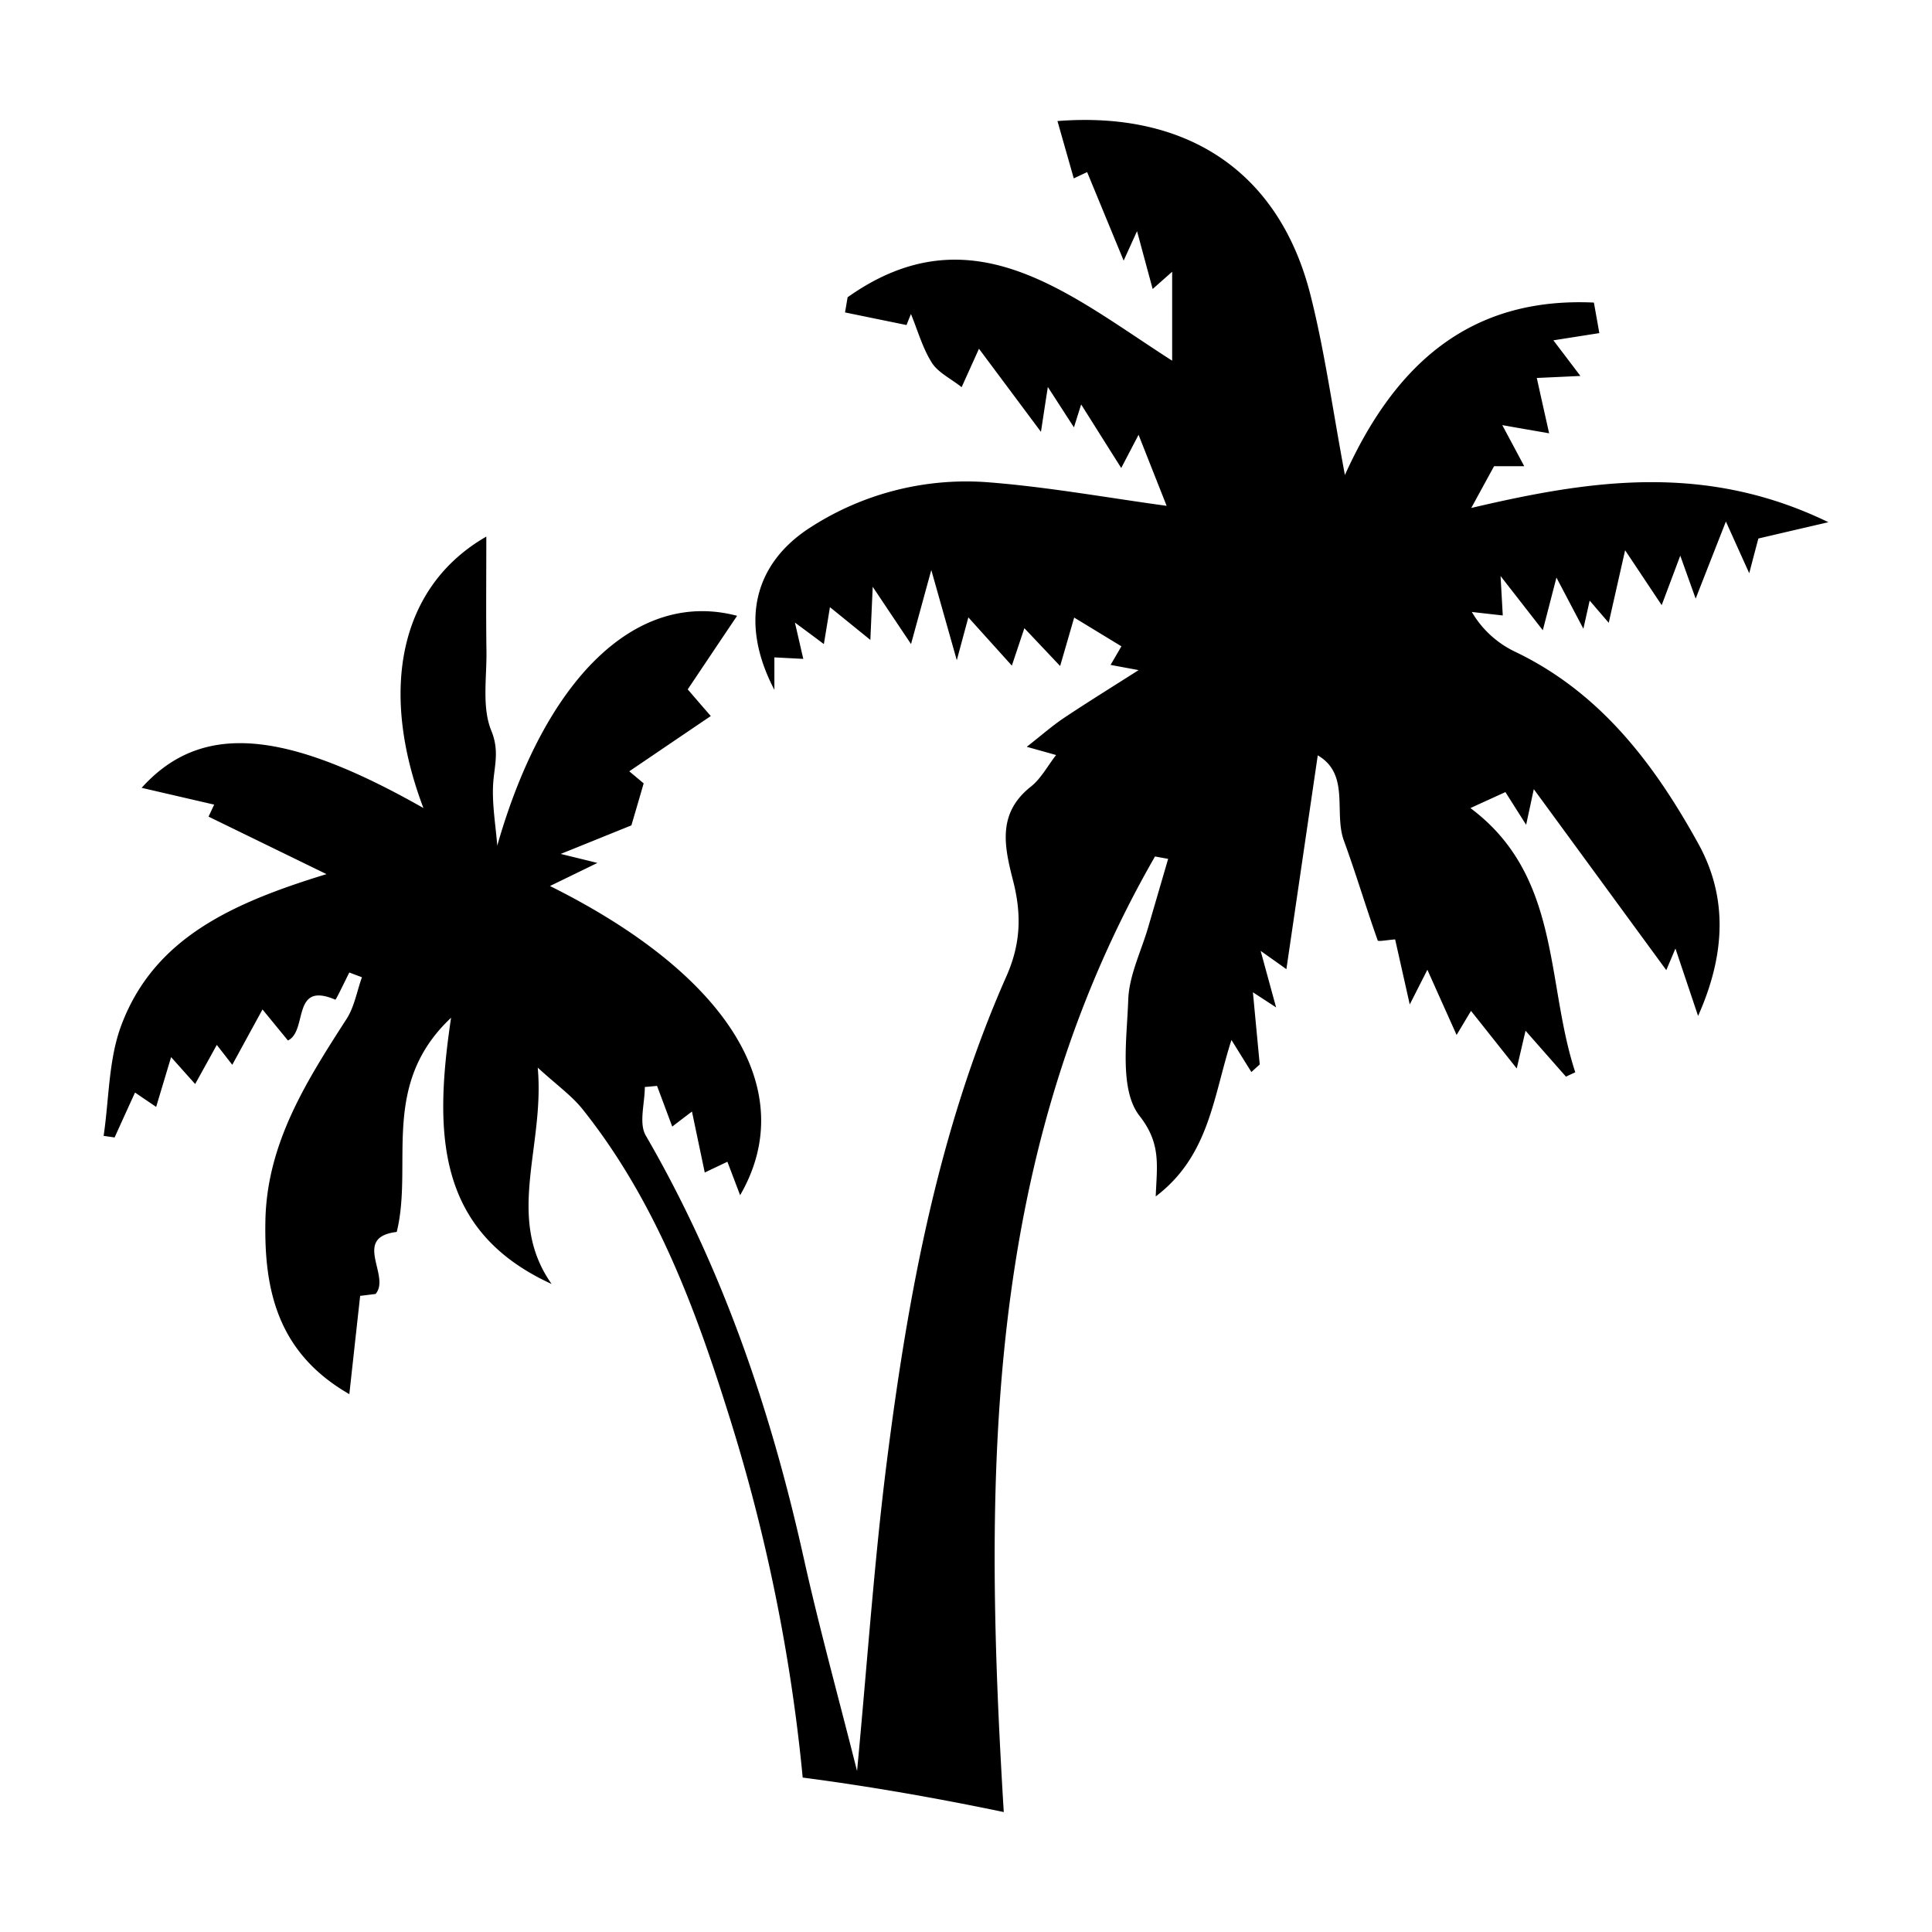 <svg xmlns="http://www.w3.org/2000/svg" width="512" height="512" viewBox="0 0 512 512">
  <g id="Group_5719" data-name="Group 5719" transform="translate(-415 -9653)">
    <rect id="Rectangle_2161" data-name="Rectangle 2161" width="512" height="512" transform="translate(415 9653)" fill="none"/>
    <path id="Path_129" data-name="Path 129" d="M1310.976,424.864c-7.973,1.856-12.638,2.934-18.556,4.324-.357,1.34-1.182,4.442-2.419,9.2-2.38-5.251-4.086-9.051-6.188-13.707-2.483,6.346-4.569,11.629-8.012,20.442-1.634-4.553-2.594-7.242-4.077-11.391-2.4,6.394-3.578,9.528-4.926,13.114-3.467-5.2-6.283-9.44-9.693-14.542-1.659,7.338-2.9,12.819-4.341,19.214-2.2-2.546-3.363-3.911-5.052-5.878-.6,2.721-1.095,4.886-1.666,7.456-2.309-4.362-4.253-8.075-7.139-13.557-1.572,6.077-2.571,9.963-3.611,13.962-3.49-4.482-6.545-8.4-11.2-14.375.3,5.189.437,7.767.588,10.456-3.158-.357-5.672-.635-8.2-.928a26.426,26.426,0,0,0,11.3,10.456c22.752,10.836,37.055,29.836,48.725,50.954,7.908,14.327,7.13,29.519-.065,45.647-2.126-6.331-3.871-11.519-6-17.873-1.277,3.022-1.9,4.489-2.428,5.735-11.709-15.985-23.061-31.51-35.111-47.963-.874,4.094-1.459,6.8-2.031,9.448-2.236-3.538-4.3-6.79-5.489-8.67-3.934,1.793-6.465,2.943-9.273,4.236,24.092,17.984,19.919,46.145,27.789,70.017-.817.381-1.643.761-2.467,1.158-3.23-3.658-6.458-7.322-10.717-12.169-.953,4.077-1.532,6.6-2.334,10-4.354-5.482-8.075-10.178-12.113-15.255-1.7,2.824-2.617,4.37-3.823,6.378-2.689-6.013-5-11.138-7.743-17.286-1.768,3.482-2.7,5.331-4.672,9.2-1.73-7.719-2.911-12.964-3.871-17.24-1.983.135-4.491.635-4.617.278-3.118-8.781-5.784-17.746-8.98-26.5-2.706-7.457,1.7-17.539-6.909-22.553-2.786,18.984-5.514,37.578-8.315,56.665-1.641-1.182-3.744-2.673-6.822-4.848,1.468,5.363,2.682,9.822,4.1,14.986-1.983-1.31-3.546-2.317-6.148-4.014.666,7.083,1.238,13.112,1.809,19.134-.746.658-1.483,1.333-2.213,2-1.721-2.753-3.434-5.513-5.284-8.5-4.854,15.088-5.854,30.693-20.069,41.466.318-8.274,1.475-13.986-4.291-21.349-5.4-6.9-3.356-20.292-2.991-30.772.222-6.465,3.434-12.835,5.291-19.236q2.642-9.056,5.283-18.1c-1.165-.214-2.331-.412-3.482-.635-42.751,74.379-45.21,154.337-41.07,235.705q.2,3.842.413,7.7.273,4.915.579,9.837c-17.263-3.6-35.539-6.838-53.287-9.138q-.712-7.45-1.666-14.858a469.326,469.326,0,0,0-17.6-80.235c-9.114-29.2-19.682-57.7-39.031-81.979-2.911-3.656-6.885-6.457-11.922-11.074,1.919,21.022-8.727,39.744,3.68,57.339-30.669-14.025-31.176-40.108-26.647-70.555-18.943,17.8-9.956,38.768-14.4,56.761-11.964,1.428-1.492,11.7-5.608,16.436-1.7.215-3.571.445-4.087.509-.991,8.988-1.88,17.064-2.863,26.044C899.976,645,896.382,628.32,896.77,609.854c.428-20.476,10.924-36.921,21.522-53.374,2.063-3.212,2.729-7.33,4.061-11.026-1.118-.413-2.228-.833-3.346-1.253-1.262,2.483-3.491,7.2-3.706,7.2-11.693-5.014-7.242,8.266-12.565,10.813-1.936-2.373-3.951-4.808-6.736-8.227-2.966,5.426-5.482,10.035-8.012,14.668-1.206-1.554-2.427-3.125-4.1-5.267-2.063,3.736-3.746,6.783-5.736,10.368-2.229-2.491-3.912-4.379-6.378-7.139l-3.959,13.2c-1.762-1.2-3.4-2.3-5.6-3.808-1.88,4.126-3.657,8.02-5.41,11.908-.977-.151-1.944-.286-2.912-.429,1.468-9.837,1.286-20.3,4.721-29.392,8.67-22.958,29.17-32.263,54.348-39.966-12.414-6.052-21.76-10.606-31.264-15.24.151-.31,1.078-2.293,1.492-3.181-6.442-1.491-12.311-2.849-19.221-4.45,15.818-17.556,38.07-15.43,74.674,5.354-11.8-31.137-6.418-58.673,16.667-71.937,0,11.3-.1,20.841.039,30.392.087,7.092-1.236,14.9,1.293,21.062,2.229,5.459.73,9.5.469,14.3-.278,5.354.681,10.772,1.1,16.151,12.589-44.147,36.793-67.993,63.558-60.909-4.252,6.314-8.528,12.7-13.082,19.491,1.491,1.738,3.561,4.141,6.109,7.069-7.354,4.982-14.28,9.678-21.6,14.644,2.006,1.681,3.816,3.2,3.816,3.2-1.222,4.22-2.11,7.25-3.253,11.129-4.134,1.667-10.186,4.126-18.729,7.569,5.188,1.277,7.243,1.769,9.716,2.388-4.259,2.078-8,3.9-12.565,6.115,47.756,23.768,66.3,54.5,50.39,81.94-1.142-3-2.276-6-3.372-8.862-2.148,1.015-3.831,1.817-6,2.848-1.261-6.022-2.316-11.019-3.387-16.16-1.547,1.175-3.158,2.388-5.228,3.991-1.5-4.014-2.761-7.41-4.03-10.788-1.072.1-2.15.205-3.238.3,0,4.331-1.633,9.623.255,12.861,20.3,35,33.12,72.657,41.854,111.957,3.221,14.5,7.045,28.891,11.083,44.521q1.512,5.83,3.054,11.931.547-5.82,1.055-11.5c2.2-24.68,3.935-47.558,6.807-70.3,5.584-44.139,13.6-87.881,31.74-128.872,3.942-8.916,3.927-16.785,1.721-25.369-2.325-9.084-4.189-17.786,4.751-24.847,2.658-2.1,4.364-5.4,6.672-8.361-2.673-.755-4.673-1.31-7.775-2.181,4.014-3.143,6.775-5.578,9.806-7.616,6.37-4.244,12.891-8.282,19.841-12.709-2.674-.491-4.943-.911-7.435-1.38,1.531-2.617,2.8-4.8,2.873-4.925-4.9-2.983-8.83-5.379-12.518-7.616-1.071,3.705-2.325,8.037-3.721,12.836-3.553-3.761-6.45-6.822-9.481-10.028-1.2,3.594-2.148,6.442-3.315,9.925-4.252-4.721-7.608-8.433-11.526-12.788-1.1,4.054-1.824,6.775-3.062,11.352-2.348-8.273-4.118-14.565-6.759-23.9-2.229,8.123-3.673,13.422-5.37,19.617-3.333-4.974-6.267-9.353-10.155-15.175-.245,5.514-.412,9.2-.625,14.081-4.293-3.475-7.315-5.934-10.71-8.679-.58,3.554-1.048,6.419-1.61,9.782-2.809-2.1-4.617-3.443-7.671-5.7.968,4.164,1.506,6.56,2.221,9.623-2.848-.143-5.141-.27-7.663-.4v8.6c-9.274-17.7-5.569-33.518,9.836-43.227a76.1,76.1,0,0,1,47.336-11.733c15.637,1.253,31.137,4.062,46.782,6.2-2.483-6.284-4.911-12.408-7.442-18.825-1.444,2.761-2.657,5.094-4.594,8.8-4.077-6.449-7.345-11.654-10.621-16.841-.492,1.538-1.087,3.466-1.911,6.068-2.412-3.721-4.45-6.893-6.918-10.7-.611,3.919-1.055,6.854-1.824,11.891-6.244-8.377-11.178-14.985-16.422-22.022-1.435,3.181-2.879,6.37-4.6,10.178-2.935-2.316-6.268-3.887-7.909-6.5-2.46-3.911-3.737-8.56-5.522-12.884-.4.976-.785,1.943-1.173,2.92q-8.151-1.666-16.295-3.34c.23-1.341.46-2.681.683-4.022,33.025-23.418,59.021-.437,86.009,16.81V358.489c-2.039,1.808-3.267,2.9-5.164,4.577-1.436-5.3-2.586-9.551-4.142-15.333-1.681,3.689-2.553,5.617-3.546,7.806-3.442-8.33-6.552-15.882-9.678-23.45-.087.032-1.736.81-3.545,1.658-1.555-5.5-2.928-10.281-4.316-15.192,34.706-2.721,58.894,13.732,67.065,46.163,3.784,14.986,5.863,30.4,9.107,47.637,13.352-29.582,33.326-47.208,65.987-45.694.532,2.991,1.007,5.609,1.435,8.092-4.117.643-7.821,1.23-12.177,1.913,2.856,3.759,4.72,6.21,7.164,9.439-4.888.23-8.5.4-11.559.532,1.1,4.966,2.126,9.559,3.269,14.667-4.9-.848-8.092-1.4-12.416-2.166,2.15,4.014,3.768,7.045,5.823,10.893h-8c-2.468,4.514-4.166,7.631-6.038,11.059C1247.536,413.774,1278.1,408.927,1310.976,424.864Z" transform="translate(-411.434 9366.525)"/>
  </g>
</svg>
